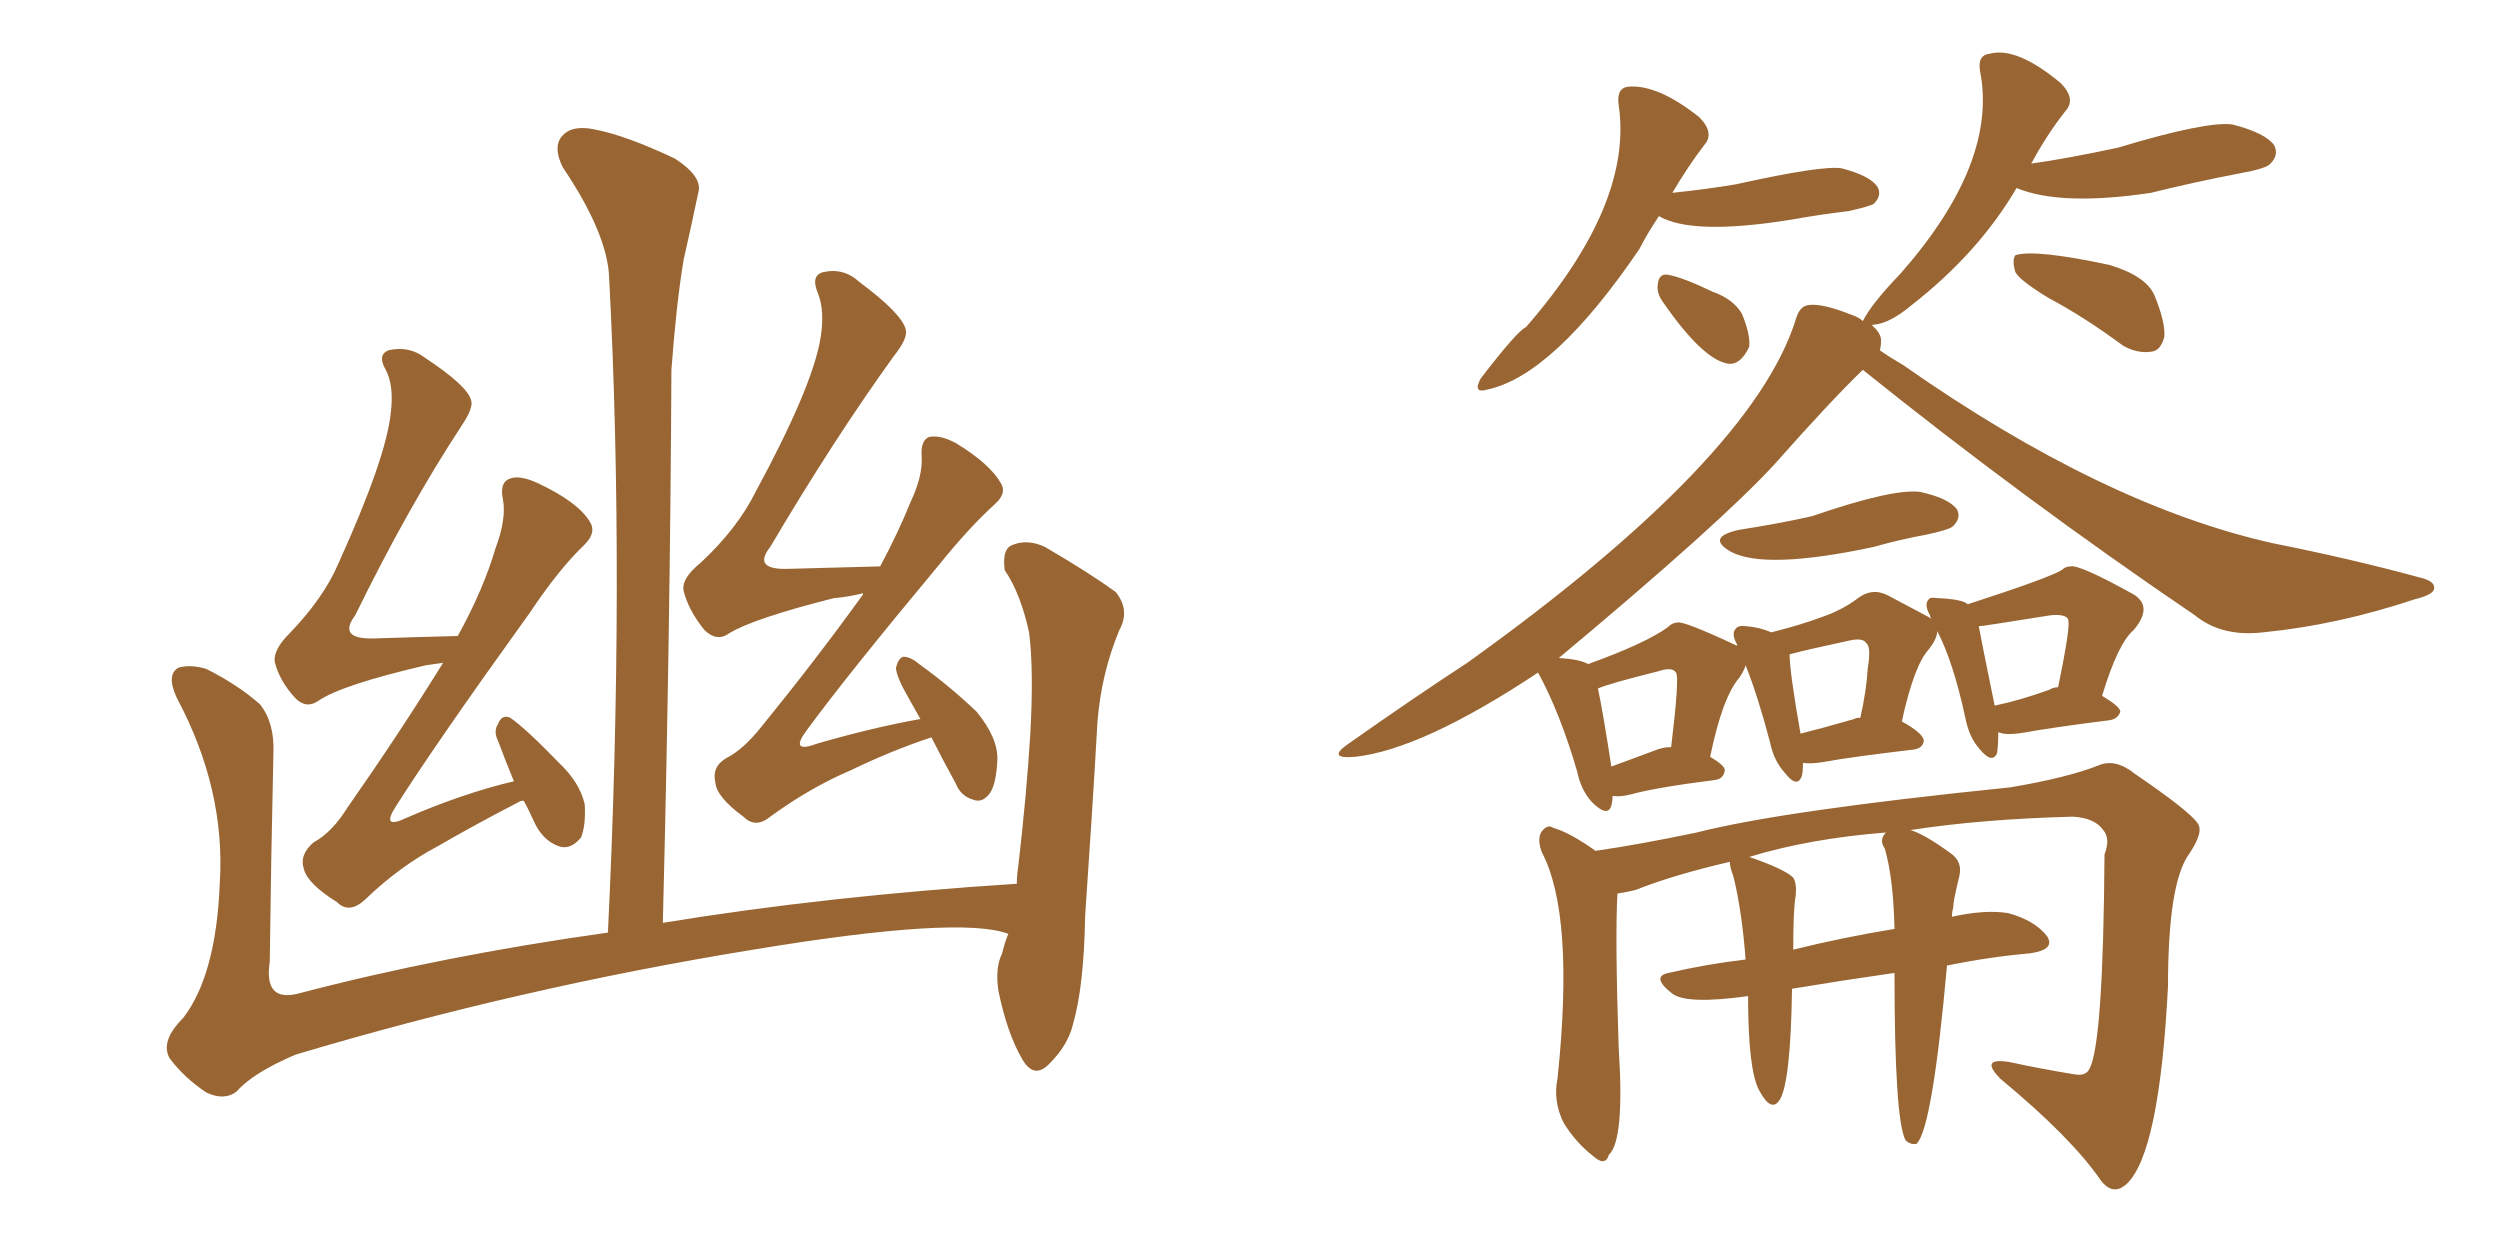 <svg xmlns="http://www.w3.org/2000/svg" xmlns:xlink="http://www.w3.org/1999/xlink" width="300" height="150"><path fill="#996633" padding="10" d="M62.84 96.09L62.84 96.09Q62.40 96.09 62.26 96.24L62.26 96.24Q57.42 98.73 52.59 101.51L52.59 101.51Q47.90 104.00 43.80 107.96L43.80 107.96Q41.89 109.72 40.43 108.25L40.43 108.25Q36.91 106.05 36.47 104.30L36.47 104.30Q35.89 102.54 37.65 101.07L37.65 101.07Q39.84 99.90 41.75 96.83L41.75 96.83Q47.90 88.04 53.17 79.54L53.17 79.54Q52.00 79.69 51.12 79.83L51.12 79.83Q41.02 82.18 38.23 84.08L38.23 84.08Q36.77 85.11 35.45 83.79L35.45 83.79Q33.54 81.74 32.96 79.39L32.96 79.39Q32.81 77.93 34.72 76.03L34.72 76.03Q38.82 71.78 40.58 67.68L40.58 67.68Q46.29 55.08 46.88 49.66L46.88 49.66Q47.31 46.29 46.29 44.38L46.29 44.38Q45.26 42.63 46.58 42.04L46.58 42.04Q49.07 41.46 50.98 42.92L50.98 42.92Q56.10 46.29 56.54 48.05L56.54 48.05Q56.84 48.93 55.37 51.12L55.37 51.12Q48.93 60.94 42.63 73.83L42.63 73.83Q40.43 76.76 44.97 76.61L44.97 76.61Q49.51 76.46 54.93 76.32L54.93 76.32Q58.01 70.75 59.47 65.77L59.47 65.77Q60.79 62.26 60.35 59.91L60.35 59.91Q59.91 57.86 61.23 57.42L61.23 57.42Q62.40 56.98 64.60 58.01L64.60 58.01Q69.29 60.21 70.75 62.55L70.75 62.55Q71.63 63.87 70.17 65.33L70.17 65.33Q67.09 68.26 63.57 73.54L63.57 73.54Q52.29 89.21 47.46 96.83L47.46 96.83Q45.70 99.61 48.78 98.14L48.78 98.14Q55.52 95.21 61.67 93.75L61.67 93.75Q60.64 91.26 59.77 88.92L59.77 88.92Q59.18 87.74 59.77 86.87L59.77 86.87Q60.21 85.69 61.23 86.13L61.23 86.13Q63.13 87.45 67.09 91.55L67.09 91.55Q69.58 93.90 70.17 96.53L70.17 96.53Q70.31 99.02 69.73 100.49L69.73 100.49Q68.41 102.10 66.94 101.51L66.94 101.51Q65.04 100.78 64.01 98.44L64.01 98.44Q63.43 97.12 62.84 96.09ZM111.77 88.48L111.77 88.48Q106.93 90.09 102.10 92.43L102.10 92.43Q97.27 94.48 92.43 98.00L92.43 98.00Q90.67 99.46 89.21 98.00L89.21 98.00Q85.99 95.65 85.84 93.90L85.84 93.90Q85.40 91.99 87.16 90.97L87.16 90.97Q89.21 89.94 91.41 87.16L91.41 87.16Q97.85 79.25 103.56 71.34L103.56 71.34Q103.56 71.19 103.56 71.19L103.56 71.19Q101.81 71.63 100.05 71.78L100.05 71.78Q90.23 74.27 87.45 76.03L87.45 76.03Q85.99 77.05 84.52 75.59L84.52 75.59Q82.62 73.24 82.03 70.90L82.03 70.90Q81.74 69.43 84.08 67.53L84.08 67.53Q88.48 63.43 90.67 59.03L90.67 59.03Q97.41 46.58 98.44 40.72L98.44 40.72Q99.02 37.35 98.14 35.16L98.14 35.16Q97.27 33.11 98.73 32.67L98.73 32.67Q101.22 32.08 103.13 33.84L103.13 33.84Q108.25 37.65 108.69 39.55L108.69 39.55Q108.98 40.58 107.23 42.77L107.23 42.77Q100.05 52.73 92.43 65.63L92.43 65.63Q90.23 68.41 94.63 68.26L94.63 68.26Q99.61 68.12 105.47 67.97L105.47 67.97Q105.47 67.97 105.62 67.97L105.62 67.97Q107.81 63.87 109.28 60.21L109.28 60.21Q110.74 57.13 110.60 54.79L110.60 54.79Q110.45 52.88 111.47 52.44L111.47 52.44Q112.79 52.15 114.70 53.17L114.70 53.17Q118.80 55.66 120.12 58.01L120.12 58.01Q120.85 59.18 119.38 60.50L119.38 60.50Q116.31 63.28 112.65 67.82L112.65 67.82Q101.66 81.01 96.83 87.60L96.83 87.60Q94.63 90.53 98.14 89.21L98.14 89.21Q104.74 87.30 110.45 86.28L110.45 86.28Q109.72 84.96 109.13 83.94L109.13 83.94Q107.52 81.15 107.52 80.13L107.52 80.13Q107.81 78.96 108.40 78.81L108.40 78.81Q109.28 78.81 110.30 79.69L110.30 79.69Q113.96 82.32 117.19 85.40L117.19 85.40Q119.82 88.62 119.68 91.26L119.68 91.26Q119.53 94.34 118.65 95.36L118.65 95.36Q117.77 96.39 116.75 95.95L116.75 95.95Q115.28 95.51 114.70 94.04L114.70 94.04Q113.09 91.11 111.77 88.48ZM121.00 112.06L121.00 112.06L121.00 112.06Q115.14 109.86 90.38 113.96L90.38 113.96Q62.40 118.51 35.45 126.56L35.45 126.56Q30.32 128.76 28.42 130.96L28.42 130.96Q26.95 132.13 24.76 131.10L24.76 131.10Q22.12 129.35 20.36 127.00L20.36 127.00Q19.19 124.95 21.97 122.17L21.97 122.17Q25.93 117.04 26.37 106.05L26.37 106.05Q27.10 94.78 21.24 83.79L21.24 83.79Q19.92 81.01 21.39 80.13L21.39 80.13Q22.85 79.69 24.76 80.27L24.76 80.27Q28.56 82.18 31.20 84.52L31.20 84.52Q32.96 86.72 32.81 90.38L32.81 90.38Q32.52 103.13 32.37 115.43L32.37 115.43Q31.64 120.26 35.74 119.24L35.74 119.24Q53.03 114.70 72.95 111.91L72.95 111.91Q75 69.58 73.10 33.40L73.10 33.40Q72.95 28.13 67.53 20.07L67.53 20.07Q66.36 17.72 67.38 16.41L67.38 16.41Q68.55 14.94 71.34 15.53L71.34 15.53Q75.15 16.26 81.01 19.04L81.01 19.04Q84.38 21.24 83.79 23.14L83.79 23.14Q83.06 26.66 82.03 31.20L82.03 31.20Q81.15 36.47 80.57 44.38L80.57 44.38Q80.42 76.03 79.54 110.74L79.54 110.74Q99.17 107.52 122.02 106.05L122.02 106.05Q122.02 105.03 122.17 104.15L122.17 104.15Q123.19 95.36 123.63 88.18L123.63 88.18Q124.07 80.42 123.49 75.88L123.49 75.88Q122.46 71.19 120.56 68.41L120.56 68.41Q120.26 66.06 121.29 65.48L121.29 65.48Q123.19 64.60 125.39 65.63L125.39 65.63Q130.66 68.70 133.89 71.04L133.89 71.04Q135.64 73.24 134.33 75.59L134.33 75.59Q132.13 80.86 131.69 86.72L131.69 86.72Q131.10 97.12 130.22 109.86L130.22 109.86Q130.08 118.36 128.76 122.90L128.76 122.90Q128.17 125.39 125.98 127.59L125.98 127.59Q124.07 129.64 122.61 127.00L122.61 127.00Q120.85 123.93 119.82 118.95L119.82 118.95Q119.38 116.16 120.26 114.40L120.26 114.40Q120.56 113.09 121.00 112.06ZM199.07 25.93L199.07 25.93Q197.61 28.13 196.73 29.88L196.73 29.88Q186.47 44.97 178.56 46.73L178.56 46.73Q176.66 47.31 177.69 45.41L177.69 45.41Q182.08 39.70 183.11 39.26L183.11 39.26Q196.00 24.46 194.24 12.60L194.24 12.60Q193.95 10.55 195.41 10.40L195.41 10.40Q198.93 10.11 203.91 14.06L203.91 14.06Q205.81 15.97 204.49 17.43L204.49 17.43Q202.59 19.92 200.68 23.14L200.68 23.14Q204.79 22.71 208.30 22.12L208.30 22.12Q218.85 19.78 221.04 20.21L221.04 20.21Q224.41 21.09 225.29 22.41L225.29 22.41Q225.88 23.44 224.85 24.46L224.85 24.46Q224.41 24.76 221.78 25.34L221.78 25.34Q218.12 25.78 214.89 26.37L214.89 26.37Q203.03 28.27 199.07 25.93ZM199.51 36.18L199.51 36.18Q198.78 35.16 198.93 34.13L198.93 34.13Q199.07 32.81 200.10 32.96L200.10 32.96Q201.86 33.25 205.52 35.01L205.52 35.01Q208.01 35.89 209.03 37.65L209.03 37.65Q210.06 40.14 209.91 41.60L209.91 41.60Q208.89 43.80 207.42 43.65L207.42 43.65Q204.35 43.21 199.51 36.18ZM245.80 35.74L245.80 35.74Q242.43 33.69 241.85 32.67L241.85 32.67Q241.41 31.20 241.85 30.62L241.85 30.62Q244.19 29.88 253.13 31.79L253.13 31.79Q257.52 33.11 258.54 35.45L258.54 35.45Q259.86 38.67 259.72 40.43L259.72 40.43Q259.28 42.04 258.25 42.19L258.25 42.19Q256.49 42.48 254.74 41.46L254.74 41.46Q250.20 38.09 245.80 35.74ZM208.74 63.57L208.74 63.57Q213.43 62.84 217.38 61.96L217.38 61.96Q227.20 58.59 230.42 59.03L230.42 59.03Q233.79 59.77 234.81 61.08L234.81 61.08Q235.40 62.11 234.38 63.13L234.38 63.13Q233.94 63.57 231.15 64.16L231.15 64.16Q227.93 64.75 224.85 65.63L224.85 65.63Q211.82 68.41 207.71 66.21L207.71 66.21Q204.64 64.45 208.74 63.57ZM239.79 87.89L239.79 87.89Q239.79 89.36 239.65 90.38L239.65 90.38Q239.06 91.70 237.60 89.94L237.60 89.94Q236.28 88.48 235.84 86.13L235.84 86.13Q234.38 79.39 232.47 75.73L232.47 75.73Q232.47 76.61 231.45 77.93L231.45 77.93Q229.69 79.83 228.22 86.57L228.22 86.57Q230.86 88.04 230.86 88.92L230.86 88.92Q230.71 89.79 229.69 89.94L229.69 89.94Q222.22 90.82 218.99 91.41L218.99 91.41Q217.38 91.70 216.36 91.55L216.36 91.55Q216.36 92.58 216.21 93.16L216.21 93.16Q215.63 94.63 214.16 92.72L214.16 92.72Q212.84 91.26 212.40 89.06L212.40 89.06Q210.94 83.50 209.47 79.83L209.47 79.83Q209.33 80.42 208.74 81.30L208.74 81.30Q206.69 83.64 205.22 90.82L205.22 90.82Q206.98 91.85 206.98 92.43L206.98 92.43Q206.84 93.46 205.81 93.60L205.81 93.60Q198.78 94.48 195.56 95.36L195.56 95.36Q194.38 95.65 193.51 95.51L193.51 95.51Q193.51 96.09 193.36 96.68L193.36 96.68Q192.92 98.14 191.02 96.24L191.02 96.24Q189.70 94.78 189.26 92.58L189.26 92.58Q187.21 85.55 184.57 80.71L184.57 80.71Q170.65 89.94 162.60 90.82L162.60 90.82Q159.08 91.11 161.87 89.21L161.87 89.21Q169.78 83.64 176.07 79.54L176.07 79.54Q210.21 55.08 215.48 38.38L215.48 38.38Q215.92 36.77 216.94 36.62L216.94 36.62Q218.55 36.33 222.22 37.79L222.22 37.79Q223.10 38.09 223.54 38.53L223.54 38.53Q224.56 36.47 228.08 32.81L228.08 32.81Q239.79 19.48 237.60 8.50L237.60 8.50Q237.30 6.59 238.77 6.45L238.77 6.45Q241.99 5.57 247.27 9.96L247.27 9.96Q249.17 11.87 247.85 13.33L247.85 13.33Q245.65 16.11 243.75 19.63L243.75 19.63Q248.00 19.04 254.15 17.72L254.15 17.72Q264.84 14.50 267.92 14.94L267.92 14.94Q271.88 15.97 272.90 17.43L272.90 17.43Q273.49 18.60 272.46 19.63L272.46 19.63Q272.02 20.21 268.80 20.80L268.80 20.80Q263.38 21.83 258.11 23.14L258.11 23.14Q247.27 24.76 241.99 22.56L241.99 22.56Q237.45 30.32 229.39 36.62L229.39 36.62Q226.76 38.82 224.85 38.96L224.85 38.96Q224.56 38.96 224.71 39.11L224.71 39.11Q225.59 39.84 225.73 40.72L225.73 40.72Q225.73 41.46 225.59 42.04L225.59 42.04Q226.61 42.77 228.37 43.80L228.37 43.80Q252.39 60.64 272.75 65.19L272.75 65.19Q282.28 67.09 290.33 69.29L290.33 69.29Q292.24 69.73 292.09 70.61L292.09 70.61Q292.09 71.34 289.75 71.92L289.75 71.92Q280.52 75 271.58 75.88L271.58 75.88Q266.60 76.46 263.38 73.83L263.38 73.83Q242.87 59.91 223.54 44.38L223.54 44.38Q219.73 48.05 212.99 55.66L212.99 55.66Q206.54 62.70 187.06 78.96L187.06 78.96Q189.55 79.10 190.58 79.69L190.58 79.69Q197.46 77.20 200.10 75.29L200.10 75.29Q200.68 74.71 201.27 74.71L201.27 74.71Q201.86 74.41 208.45 77.49L208.45 77.49Q208.45 77.34 208.45 77.34L208.45 77.34Q207.71 76.03 208.30 75.44L208.30 75.44Q208.59 75 209.62 75.15L209.62 75.15Q211.23 75.29 212.55 75.88L212.55 75.88Q216.06 75 218.41 74.12L218.41 74.12Q221.04 73.24 222.95 71.78L222.95 71.78Q224.71 70.46 226.61 71.48L226.61 71.48Q229.39 72.95 231.30 73.97L231.30 73.97Q231.59 74.12 231.74 74.27L231.74 74.27Q231.59 73.97 231.59 73.83L231.59 73.83Q230.86 72.51 231.45 71.92L231.45 71.92Q231.59 71.63 232.62 71.78L232.62 71.78Q235.55 71.92 236.13 72.51L236.13 72.51Q245.65 69.43 247.41 68.41L247.41 68.41Q247.85 67.97 248.44 67.97L248.44 67.97Q249.46 67.68 256.05 71.34L256.05 71.34Q258.40 72.80 256.05 75.59L256.05 75.59Q254.15 77.20 252.25 83.50L252.25 83.50Q254.44 84.81 254.44 85.40L254.44 85.40Q254.15 86.28 253.13 86.43L253.13 86.43Q246.24 87.30 243.02 87.89L243.02 87.89Q241.41 88.18 240.38 88.04L240.38 88.04Q239.94 87.89 239.79 87.89ZM245.95 82.76L245.95 82.76Q246.39 82.47 246.97 82.47L246.97 82.47Q248.58 74.71 248.14 74.27L248.14 74.27Q247.85 73.68 246.09 73.83L246.09 73.83Q237.89 75.15 237.45 75.15L237.45 75.15Q237.89 77.49 239.36 84.67L239.36 84.67Q242.29 84.08 245.95 82.76ZM222.51 86.28L222.51 86.28Q222.66 86.13 223.24 86.13L223.24 86.13Q223.97 82.91 224.12 80.27L224.12 80.27Q224.56 77.64 223.97 77.20L223.97 77.20Q223.54 76.46 221.78 76.90L221.78 76.90Q216.94 77.93 214.75 78.52L214.75 78.52Q214.75 80.57 216.06 88.04L216.06 88.04Q218.99 87.30 222.51 86.28ZM198.49 90.09L198.49 90.09Q199.51 89.65 200.54 89.65L200.54 89.65Q201.56 81.15 201.12 80.71L201.12 80.71Q200.68 79.98 198.93 80.57L198.93 80.57Q193.07 82.03 191.75 82.62L191.75 82.62Q192.33 85.25 193.36 91.99L193.36 91.99Q195.70 91.11 198.49 90.09ZM227.34 116.75L227.34 116.75Q221.19 117.63 215.04 118.65L215.04 118.65Q214.89 129.79 213.57 131.98L213.57 131.98Q212.55 133.59 211.08 130.81L211.08 130.81Q209.77 128.32 209.77 119.53L209.77 119.53Q202.44 120.56 200.68 119.24L200.68 119.24Q198.05 117.19 200.24 116.75L200.24 116.75Q204.64 115.72 209.47 115.14L209.47 115.14Q209.03 109.28 208.01 105.18L208.01 105.18Q207.57 104.00 207.57 103.42L207.57 103.42Q200.68 105.03 196.29 106.79L196.29 106.79Q195.12 107.08 194.09 107.23L194.09 107.23Q193.80 112.50 194.24 125.68L194.24 125.68Q194.97 136.82 193.07 138.57L193.07 138.57Q192.63 140.04 191.16 138.72L191.16 138.72Q189.11 137.11 187.65 134.77L187.65 134.77Q186.33 132.13 186.91 129.35L186.91 129.35Q188.96 109.72 185.01 102.25L185.01 102.25Q184.42 100.63 185.01 99.76L185.01 99.76Q185.74 98.88 186.33 99.32L186.33 99.32Q188.38 99.90 191.46 102.10L191.46 102.10Q196.58 101.37 203.61 99.90L203.61 99.90Q213.87 97.27 241.26 94.48L241.26 94.48Q248.14 93.31 251.81 91.85L251.81 91.85Q253.86 90.97 256.20 92.87L256.20 92.87Q262.65 97.27 263.67 98.73L263.67 98.73Q264.55 99.76 262.65 102.54L262.65 102.54Q260.16 106.05 260.16 118.36L260.16 118.36Q259.13 138.43 255.18 142.09L255.18 142.09Q253.56 143.55 252.10 141.65L252.10 141.65Q248.58 136.52 240.09 129.49L240.09 129.49Q237.45 126.86 241.11 127.44L241.11 127.44Q245.21 128.32 248.88 128.91L248.88 128.91Q250.34 129.20 250.78 128.17L250.78 128.17Q252.39 124.95 252.54 102.54L252.54 102.54Q253.27 100.63 252.39 99.61L252.39 99.61Q251.37 98.14 248.73 98.00L248.73 98.00Q237.74 98.29 229.25 99.61L229.25 99.61Q230.86 100.05 234.08 102.39L234.08 102.39Q235.55 103.42 235.11 105.18L235.11 105.18Q234.38 108.11 234.38 108.98L234.38 108.98Q234.23 109.42 234.23 110.01L234.23 110.01Q238.18 109.13 240.97 109.57L240.97 109.57Q244.19 110.45 245.65 112.35L245.65 112.35Q246.68 113.96 243.60 114.40L243.60 114.40Q238.62 114.84 233.64 115.87L233.64 115.87Q231.88 135.50 229.98 137.26L229.98 137.26Q229.25 137.40 228.66 136.82L228.66 136.82Q227.34 134.33 227.34 116.75ZM226.17 101.81L226.17 101.81L226.17 101.81Q225.44 100.78 226.32 99.90L226.32 99.90Q217.09 100.63 209.91 102.83L209.91 102.83Q214.16 104.30 215.19 105.32L215.19 105.32Q215.63 106.05 215.48 107.52L215.48 107.52Q215.19 108.98 215.19 113.96L215.19 113.96Q221.04 112.50 227.34 111.47L227.34 111.47Q227.20 105.32 226.17 101.81Z"/></svg>